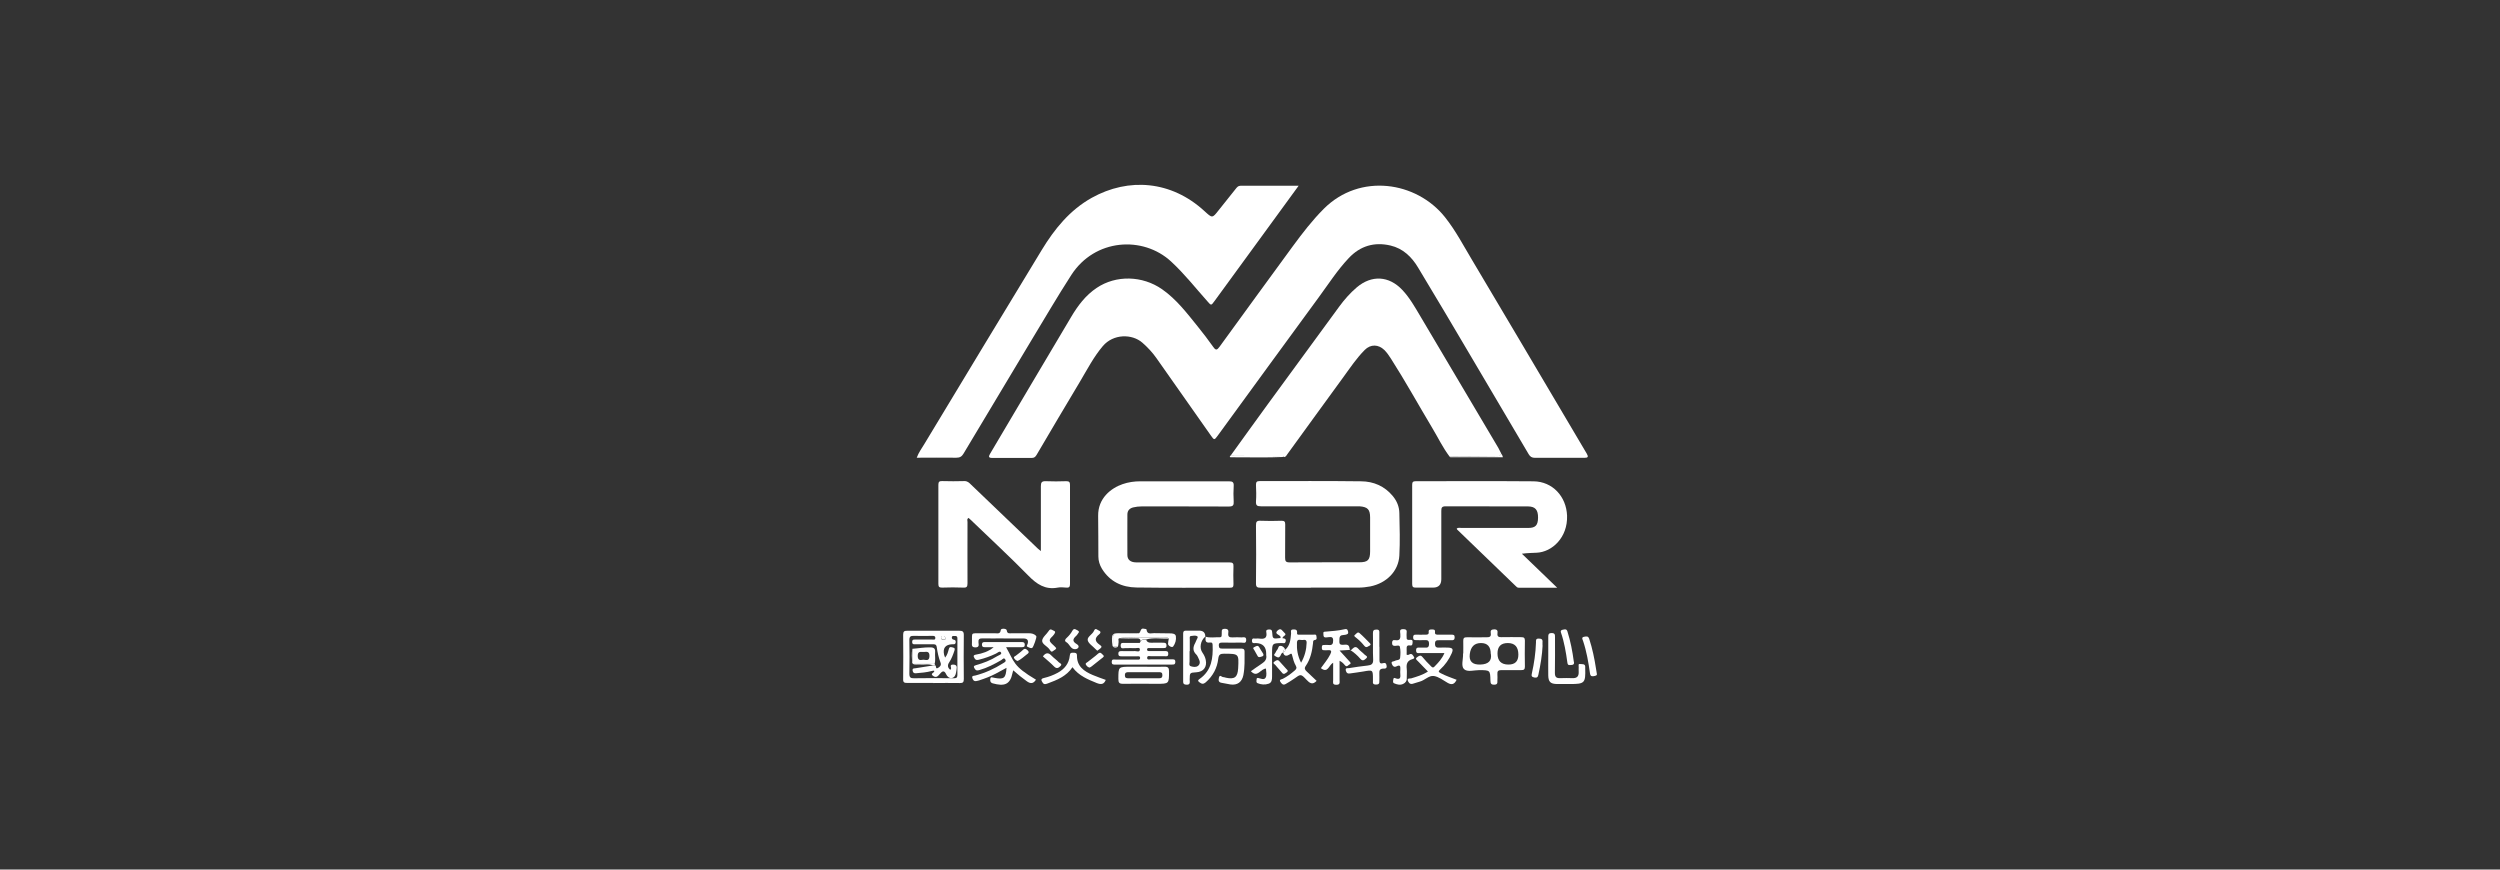 <?xml version="1.0" encoding="UTF-8"?>
<svg id="_圖層_1" data-name="圖層 1" xmlns="http://www.w3.org/2000/svg" viewBox="0 0 230 80">
  <rect x="0" y="0" width="230" height="80" fill="#333333" stroke="none"/>
  <defs>
    <style>
      .cls-1 {
        fill: none;
      }

      .cls-1, .cls-2 {
        stroke-width: 0px;
      }

      .cls-2 {
        fill: #fff;
      }
    </style>
  </defs>
  <path class="cls-2" d="m143.43,42.12c-.74,0-1.47-.01-2.21,0-.29,0-.44-.1-.58-.33-1.72-2.92-3.44-5.84-5.17-8.76-1.66-2.81-3.32-5.63-5.01-8.42-.58-.97-1.38-1.75-2.53-2.02-1.49-.35-2.79.03-3.85,1.16-1.04,1.1-1.85,2.37-2.74,3.58-3.11,4.24-6.21,8.5-9.31,12.75-.32.43-.32.43-.65-.04-1.66-2.36-3.32-4.72-4.98-7.08-.37-.53-.81-1-1.3-1.43-.95-.83-2.67-.83-3.64.31-.84.99-1.43,2.14-2.09,3.25-1.35,2.25-2.68,4.51-4.01,6.77-.11.18-.22.27-.43.27-1.21,0-2.43,0-3.64,0-.34,0-.36-.11-.21-.37,2.49-4.2,4.96-8.4,7.46-12.59.61-1.03,1.33-2,2.35-2.68,1.78-1.2,4.21-1.14,6.02.12,1.33.93,2.29,2.2,3.29,3.44.49.61.97,1.23,1.42,1.87.25.36.36.27.58-.02,2.23-3.08,4.48-6.15,6.72-9.22.89-1.21,1.8-2.4,2.87-3.47,3.32-3.32,8.52-2.52,11.14.76.99,1.24,1.72,2.65,2.53,4,2.93,4.92,5.84,9.85,8.75,14.77.59,1,1.18,2.01,1.78,3.01.17.29.09.37-.22.37-.78,0-1.57,0-2.35,0h0Z"/>
  <path class="cls-2" d="m119.48,17.08c-.92,1.26-1.78,2.44-2.64,3.62-1.7,2.33-3.4,4.66-5.1,6.99-.32.44-.31.43-.66.03-1.1-1.23-2.12-2.54-3.35-3.67-2.58-2.37-7-2.11-9.17,1.25-1.29,2-2.49,4.06-3.72,6.09-2.07,3.45-4.14,6.9-6.2,10.35-.16.27-.34.37-.66.37-1.19-.02-2.39,0-3.64,0,.18-.49.46-.86.7-1.26,3.59-5.95,7.19-11.91,10.8-17.85,1.18-1.94,2.58-3.67,4.6-4.8,3.4-1.89,7.33-1.58,10.38,1.23.71.65.71.66,1.29-.08.53-.66,1.06-1.32,1.58-1.98.12-.15.22-.28.44-.28,1.75,0,3.49,0,5.34,0Z"/>
  <path class="cls-2" d="m133.35,41.99c-.62-.82-1.06-1.75-1.59-2.63-1.27-2.12-2.46-4.28-3.79-6.36-.18-.28-.37-.56-.61-.8-.55-.53-1.26-.55-1.8-.01-.75.75-1.34,1.64-1.96,2.49-1.73,2.36-3.44,4.74-5.16,7.1-.08.1-.13.25-.29.27-.13-.16-.31-.08-.47-.08-1.49-.01-2.99-.02-4.48-.03,1.13-1.56,2.25-3.13,3.39-4.69,2.21-3.02,4.42-6.04,6.63-9.06.47-.64,1-1.24,1.61-1.76,1.37-1.15,2.95-1.06,4.18.24.68.72,1.16,1.58,1.66,2.42,2.39,4.04,4.79,8.08,7.18,12.12.09.16.17.33.25.49-.02.29-.23.27-.43.27-1.43,0-2.87.02-4.3.03Z"/>
  <path class="cls-2" d="m140.02,50.95c1.09,1.05,2.13,2.05,3.24,3.12-1.25,0-2.4,0-3.54,0-.12,0-.2-.07-.27-.15-1.8-1.74-3.6-3.47-5.4-5.21-.02-.02-.02-.06-.03-.09.14-.1.3-.05.45-.05,2.04,0,4.08,0,6.13,0,.66,0,.89-.24.9-.93.01-.73-.25-1.04-.91-1.05-2.53,0-5.07,0-7.6-.01-.35,0-.39.14-.39.43,0,2.09,0,4.18,0,6.27q0,.78-.76.78c-.52,0-1.04,0-1.57,0-.24,0-.35-.04-.35-.32,0-3.04,0-6.09,0-9.13,0-.26.07-.34.34-.34,3.61,0,7.22-.02,10.83.01,1.73.02,3.01,1.38,3.08,3.16.07,2.02-1.39,3.35-2.8,3.41-.4.02-.82.02-1.34.09Z"/>
  <path class="cls-2" d="m120.6,54.07c-1.54,0-3.07,0-4.61,0-.32,0-.45-.05-.44-.42.02-1.77.02-3.53,0-5.3,0-.33.05-.46.42-.44.64.03,1.29.02,1.93,0,.27,0,.34.08.34.34-.01,1.01,0,2.03-.01,3.04,0,.33.05.45.42.45,2.13-.02,4.27,0,6.4-.01.8,0,1-.21,1-1.02,0-1.03,0-2.06,0-3.09,0-.75-.22-.98-.97-1.04-.12,0-.25,0-.37,0-2.9,0-5.8,0-8.7,0-.35,0-.48-.07-.46-.45.04-.5.02-1.01,0-1.52,0-.25.06-.35.33-.35,3.12,0,6.23-.02,9.35.02,1.14.01,2.15.44,2.91,1.36.38.46.59.98.6,1.56.03,1.31.07,2.61,0,3.92-.08,1.43-1.18,2.53-2.67,2.83-.36.07-.73.11-1.1.11-1.46,0-2.92,0-4.37,0Z"/>
  <path class="cls-2" d="m95.76,50.75c0-2.07,0-4.04,0-6.01,0-.36.08-.48.45-.47.63.03,1.26.02,1.89,0,.27,0,.34.09.34.34,0,3.04,0,6.09,0,9.13,0,.28-.11.34-.35.32-.26-.02-.53-.05-.78,0-1.15.22-1.94-.32-2.71-1.11-1.72-1.75-3.52-3.42-5.29-5.12-.06-.06-.13-.12-.2-.18-.18.1-.1.26-.1.38,0,1.88-.01,3.75,0,5.63,0,.32-.07.42-.4.4-.64-.03-1.29-.02-1.93,0-.25,0-.35-.05-.35-.33,0-3.04,0-6.09,0-9.13,0-.26.08-.35.34-.34.69.02,1.38.02,2.07,0,.27,0,.42.15.58.31,2.05,1.96,4.1,3.93,6.15,5.89.07.07.15.13.31.26Z"/>
  <path class="cls-2" d="m108.82,51.74c1.43,0,2.86,0,4.28,0,.3,0,.4.08.38.38-.02.54-.02,1.08,0,1.61,0,.25-.05.35-.32.34-2.87,0-5.74.02-8.61-.02-1.33-.02-2.44-.54-3.17-1.72-.21-.35-.33-.73-.33-1.13-.01-1.24,0-2.49-.02-3.73-.03-1.64,1.2-2.57,2.25-2.93.52-.18,1.07-.26,1.63-.26,2.72,0,5.44,0,8.15,0,.34,0,.46.08.44.43-.03.47-.03.95,0,1.43.02.35-.07.46-.45.46-2.67-.02-5.34,0-8.02-.01-.26,0-.52.03-.77.09-.33.08-.54.29-.54.65,0,1.25-.01,2.49,0,3.74,0,.43.3.67.82.67,1.43,0,2.86,0,4.28,0,0,0,0,0,0,0Z"/>
  <path class="cls-2" d="m85.86,62.83c-.8,0-1.6,0-2.39,0-.26,0-.39-.03-.38-.34.02-1.37.01-2.74,0-4.1,0-.29.1-.37.38-.36,1.6,0,3.19,0,4.79,0,.28,0,.41.06.41.38-.02,1.35-.01,2.7,0,4.06,0,.28-.07.38-.36.37-.81-.02-1.63,0-2.44,0Zm.19-1.6c.11.05,0,.36.24.22.16-.09.34-.23.24-.49-.18-.46-.28-.94-.35-1.43-.04-.27-.2-.26-.39-.26-.51,0-1.01,0-1.52,0-.16,0-.36.06-.35-.23.01-.25.19-.19.33-.2.51,0,1.01,0,1.52,0,.11,0,.27.06.28-.14,0-.2-.14-.2-.29-.2-.55,0-1.11.02-1.66,0-.34-.02-.45.07-.44.43.02,1.01.02,2.03,0,3.04,0,.36.11.44.44.43,1.23-.02,2.45-.02,3.68,0,.26,0,.3-.11.3-.33,0-1.01,0-2.03,0-3.04,0-.11,0-.22,0-.32,0-.17-.1-.21-.24-.2-.1,0-.24-.04-.27.11-.02.11.05.22.17.23.17.02.2.13.18.26-.03.2-.19.16-.32.16q-.95.05-.74.98c.02.07.05.14.09.25.21-.25.27-.53.34-.78.07-.27.22-.18.38-.15.2.04.18.16.13.31-.12.36-.26.73-.47,1.05-.21.3-.11.52.08.69.26-.1-.17-.47.26-.48.17,0,.35.04.35.27,0,.15-.04.3-.06.45-.04.24-.14.47-.39.52-.22.04-.42-.13-.51-.32-.21-.48-.41-.28-.63-.02-.15.18-.31.34-.58.15-.36-.25.2-.29.09-.49-.07,0-.15.01-.22.03-.48.13-.96.17-1.45.21-.19.02-.28-.06-.31-.25-.03-.23.14-.19.26-.21.54-.09,1.09-.17,1.63-.26.07,0,.14,0,.21,0Zm.95-2.49c-.04-.12-.09-.23-.25-.22-.11,0-.17.05-.17.16,0,.14.09.18.21.18.08,0,.19.02.21-.11Z"/>
  <path class="cls-2" d="m91.41,59.54c-.27,0-.55,0-.82,0-.17,0-.25-.05-.25-.23,0-.18.07-.24.24-.24,1.15,0,2.3,0,3.45,0,.17,0,.25.07.25.25,0,.2-.11.22-.27.22-.47,0-.94,0-1.45,0,.78,1.37.62,1.73,2.75,2.99-.23.36-.48.41-.85.14-.42-.3-.82-.62-1.24-1-.03.11-.06.18-.07.25-.22,1.09-.78,1.23-1.81.95-.24-.07-.26-.23-.23-.42.04-.23.21-.1.33-.1.03,0,.06.01.09.02.84.15,1.01.02,1.07-.93-.35.19-.68.37-1,.54-.49.26-1.01.45-1.53.62-.09.03-.18.04-.27.06-.22.03-.31-.14-.35-.3-.05-.21.15-.18.27-.21.91-.24,1.76-.62,2.56-1.13.12-.08.32-.15.21-.34-.13-.23-.26-.02-.37.05-.64.37-1.29.71-2,.91-.17.05-.31.09-.44-.11-.12-.19-.13-.27.12-.34.68-.19,1.34-.44,1.94-.82.14-.09.45-.16.36-.33-.11-.21-.32.02-.47.09-.5.24-1.02.43-1.56.56-.15.04-.29.07-.4-.11-.12-.2-.16-.31.14-.36.57-.1,1.12-.27,1.6-.67Z"/>
  <path class="cls-2" d="m134.62,60.12c0-.38.01-.77,0-1.15-.01-.26.08-.35.34-.34.6.01,1.2,0,1.79,0,.28,0,.45-.04.4-.37-.04-.24.03-.35.31-.36.29,0,.34.13.31.36-.04.28.08.37.36.36.61-.02,1.23,0,1.84,0,.23,0,.32.07.32.32-.01.8-.02,1.6,0,2.4,0,.26-.11.31-.33.31-.61,0-1.23.01-1.84,0-.29,0-.38.1-.36.37.02.2,0,.4,0,.6.01.22,0,.38-.31.37-.28,0-.32-.12-.33-.36-.02-.98-.03-.97-1.02-.98-.49,0-1.11.21-1.42-.1-.28-.29-.06-.91-.08-1.38,0-.02,0-.03,0-.05Zm2.53.04q0-1-.9-1t-1.03,1.01.98.97.96-.98Zm.62-.04q0,1.02,1.01,1.02.91,0,.91-.91,0-1.07-.97-1.07-.95,0-.95.96Z"/>
  <path class="cls-2" d="m110.89,58.57c.43.14.88.04,1.32.06.24,0,.17-.2.19-.34.02-.2-.09-.44.29-.44.34,0,.34.19.31.41-.04.33.12.39.4.38.28-.02.55-.01.83,0,.17,0,.43-.1.42.25-.01.35-.27.23-.44.23-.58.01-1.17,0-1.75,0-.18,0-.33,0-.33.25,0,.26.12.31.34.3.55,0,1.11,0,1.66,0,.2,0,.37,0,.37.28,0,.72.03,1.44-.11,2.16-.13.64-.55.95-1.19.86-.27-.04-.54-.11-.81-.15-.3-.05-.3-.23-.25-.47.08-.34.25-.06.38-.06.09,0,.18.04.27.06.79.17,1.07-.04,1.12-.86.07-1.35.07-1.34-1.28-1.35-.35,0-.5.06-.55.46-.1.86-.49,1.6-1.16,2.18-.21.18-.36.15-.56,0-.2-.14-.15-.21.02-.33,1.09-.77,1.23-1.91,1.18-3.12,0-.15-.06-.25-.22-.22-.5.08-.45-.25-.41-.56h0Z"/>
  <path class="cls-2" d="m132.91,60.08c-.78,0-1.51,0-2.24,0-.17,0-.38.08-.39-.23-.01-.33.2-.27.39-.27.14,0,.28-.01.41,0,.26.03.39-.04.39-.34,0-.31-.12-.36-.39-.35-.28.02-.55,0-.83,0-.18,0-.24-.07-.24-.25,0-.16.04-.26.23-.25.31.01.61,0,.92,0,.18,0,.3-.03.28-.24-.03-.23.12-.24.29-.24.16,0,.32,0,.29.23-.03.26.14.25.32.25.4,0,.8,0,1.2,0,.17,0,.29.01.29.24,0,.24-.11.28-.31.27-.37-.01-.74,0-1.1,0-.24,0-.4,0-.4.33,0,.35.18.36.43.35.26-.01.52-.01.78,0,.42.02.49.14.33.52-.25.57-.6,1.07-1.06,1.49-.18.17-.18.23.04.34.47.25.98.42,1.47.61-.2.42-.45.5-.83.28-.41-.24-.82-.56-1.27-.63-.45-.06-.83.4-1.29.52-.22.06-.44.14-.66.2-.26.07-.39-.14-.44-.3-.07-.24.19-.17.31-.2.53-.16,1.05-.31,1.54-.63-.32-.33-.63-.64-.93-.96-.08-.09-.29-.2-.06-.36.17-.12.31-.24.5,0,.23.29.49.55.75.81.09.09.19.22.34.06.35-.36.7-.72.92-1.25Z"/>
  <path class="cls-2" d="m105.44,58.83c.08.26.26.31.51.3.37-.02.74,0,1.1,0,.2,0,.27.07.27.27,0,.2-.1.22-.26.22-.43,0-.86,0-1.29,0-.1,0-.24-.02-.24.14,0,.15.14.14.24.14.46,0,.92,0,1.38,0,.17,0,.33-.02.33.25,0,.29-.19.22-.35.22-.41,0-.83,0-1.24,0-.13,0-.36-.08-.35.16,0,.2.21.13.33.13.64,0,1.29,0,1.93,0,.17,0,.34-.03.33.25-.01.24-.15.23-.31.23-1.73,0-3.47,0-5.2,0-.17,0-.34.03-.34-.24,0-.29.19-.22.35-.22.66,0,1.32,0,1.98,0,.11,0,.27.05.28-.15,0-.19-.16-.15-.27-.15-.48,0-.95,0-1.43,0-.17,0-.3-.01-.3-.24,0-.23.13-.24.3-.24.41,0,.83.01,1.24,0,.15,0,.44.13.44-.15,0-.22-.27-.12-.41-.12-.32-.02-.64,0-.97,0-.16,0-.38.1-.39-.23,0-.31.19-.25.37-.25.46,0,.92,0,1.38,0,0,0,.01,0,.01,0,.02-.04.04-.08.06-.12.1-.24.33-.12.5-.17Z"/>
  <path class="cls-2" d="m118.25,59.77c.45-.4.48-.95.53-1.49.01-.14-.1-.36.19-.37.24-.01.39.03.36.32-.02.2.14.16.25.16.41,0,.83,0,1.24,0,.11,0,.27-.06.29.13.01.14.09.33-.15.36-.18.03-.15.16-.16.28-.08.75-.24,1.49-.68,2.12-.14.2-.07.34.08.48.31.29.62.59.93.88-.39.41-.65.2-.94-.11-.51-.54-.52-.53-1.13-.09-.25.18-.51.33-.78.49-.25.15-.39-.05-.49-.21-.14-.22.14-.22.23-.27.4-.2.75-.47,1.09-.76.14-.12.22-.24.11-.43-.17-.3-.26-.62-.34-.95-.04-.19-.07-.22-.26-.09-.21.14-.47.19-.57-.17h-.01s.07-.06.1-.09h0c.07-.04.15-.08.1-.19h0Zm1.45,1.2c.34-.6.49-1.2.51-1.83.01-.3-.18-.29-.36-.26-.19.03-.51-.16-.53.23-.03.63.06,1.23.38,1.86Z"/>
  <path class="cls-2" d="m124.21,59.79c-.3.02-.59.03-.97.06.34.37.63.68.91,1,.08.09.19.19,0,.28-.13.07-.24.29-.42.07-.12-.15-.25-.29-.49-.41,0,.59,0,1.17,0,1.76,0,.22.08.46-.31.45-.37,0-.28-.23-.28-.43,0-.51,0-1.03,0-1.6-.41.22-.47,1.01-1.13.5.29-.41.63-.8.86-1.26.14-.28.14-.43-.23-.39-.12.01-.25,0-.37,0-.15,0-.17-.1-.17-.22,0-.12-.01-.26.17-.26.15,0,.31-.02.46,0,.33.04.41-.11.41-.42,0-.35-.2-.32-.42-.3-.12,0-.26.05-.36.01-.15-.06-.1-.24-.12-.37-.02-.16.12-.14.22-.15.56-.05,1.13-.08,1.68-.21.2-.05.31-.05.37.18.06.24-.05.27-.25.32-.21.05-.52-.04-.54.35-.03.53-.02.61.51.56.41-.03.39.22.44.46h0Z"/>
  <path class="cls-2" d="m110.89,58.56c-.45.39-.57,1.06-.26,1.49.14.2.25.42.3.67.13.64-.21,1.09-.86,1.13-.62.04-.61.04-.62.66,0,.23.1.52-.33.48-.2-.02-.27-.08-.27-.28,0-1.48,0-2.95,0-4.43,0-.21.09-.27.28-.26.35,0,.71.01,1.06,0,.39-.02.69.07.7.54,0,0,0,0,0,0Zm-1.45,1.34c0,.32,0,.64,0,.96,0,.15-.09.38.13.44.21.06.46.11.66-.05.18-.16.19-.37.08-.58-.08-.15-.13-.33-.24-.44-.37-.35-.32-.71-.1-1.1.04-.08.08-.17.11-.25.04-.11.17-.26.08-.33-.16-.12-.38-.06-.58-.04-.17.02-.12.18-.12.3,0,.37,0,.73,0,1.1Z"/>
  <path class="cls-2" d="m116.48,61.51c-.52,0-.78.9-1.4.24.35-.24.69-.49,1.04-.72.28-.18.44-.42.37-.76,0-.04,0-.09,0-.14q0-.94-.95-.97c-.15,0-.36.08-.36-.21,0-.3.21-.19.36-.2.11-.01.22-.02.32,0,.47.07.74-.05.64-.59-.04-.22.09-.24.27-.25.19,0,.26.06.27.26.04.62.05.62.76.53.14-.32-.69-.31-.24-.71.3-.27.43.08.59.21.33.26-.17.29-.16.52.15.01.35.02.29.29-.05.25-.24.14-.37.15-.87.03-.87.02-.88.91,0,.72,0,1.44,0,2.17,0,.28-.02.56-.31.66-.34.12-.7.09-1.03-.05-.15-.07-.09-.24-.08-.38,0-.1.09-.11.17-.09.22.05.5.19.64-.01.16-.23.06-.56.05-.85Z"/>
  <path class="cls-2" d="m142.44,60.37c0-.58,0-1.17,0-1.75,0-.22,0-.37.3-.38.33,0,.32.16.32.4,0,1.09.01,2.18-.01,3.27,0,.37.13.49.48.48.38-.02.77-.01,1.15,0,.39.01.57-.16.56-.55,0-.15-.01-.31,0-.46.01-.12-.08-.34.15-.29.16.03.48-.06.45.31,0,.03,0,.06,0,.09.04,1.35-.05,1.44-1.39,1.44-.4,0-.8,0-1.2,0-.61-.01-.8-.2-.81-.8-.01-.58,0-1.17,0-1.75Z"/>
  <path class="cls-2" d="m105.21,61.34c.64,0,1.29.02,1.93,0,.33-.01.41.11.41.42,0,1.15.01,1.15-1.15,1.15-1.03,0-2.06-.02-3.08,0-.36,0-.43-.11-.43-.45,0-1.12,0-1.12,1.13-1.12.4,0,.8,0,1.2,0Zm0,.5c-.46,0-.92,0-1.38,0-.21,0-.34.03-.34.29,0,.24.12.27.31.27.95,0,1.9,0,2.85,0,.22,0,.29-.08.29-.29,0-.24-.12-.27-.31-.27-.48,0-.95,0-1.43,0Z"/>
  <path class="cls-2" d="m126.91,59.5c0,.4,0,.8,0,1.2,0,.24.04.4.33.31.21-.06.3.02.33.25.04.26-.17.26-.28.25-.34,0-.41.17-.39.46.02.23-.01.46,0,.69.02.25-.08.32-.32.32-.23,0-.3-.1-.27-.31,0-.06,0-.12,0-.18,0-.88,0-.87-.9-.71-.41.07-.82.12-1.23.18-.2.03-.3-.04-.36-.25-.08-.29.16-.23.27-.24.57-.09,1.15-.18,1.73-.24.35-.04.53-.14.51-.56-.04-.8,0-1.6-.02-2.39,0-.24.04-.36.32-.36.29,0,.28.15.27.35,0,.41,0,.83,0,1.24h0Z"/>
  <path class="cls-2" d="m98.67,61.38c-.56.84-1.42,1.18-2.29,1.5-.15.05-.32.13-.45-.07-.13-.2-.23-.36.13-.44.43-.1.85-.26,1.24-.47.63-.34,1.05-.85,1.12-1.58.02-.24.11-.28.31-.27.18,0,.35,0,.35.25-.02,1,.65,1.46,1.45,1.8.39.17.8.3,1.2.45-.17.43-.44.44-.83.29-.83-.34-1.65-.67-2.22-1.44Z"/>
  <path class="cls-2" d="m92.33,58.73c-.64,0-1.29.02-1.93,0-.31-.01-.41.09-.38.39.02.19.09.44-.28.44-.39,0-.32-.24-.32-.46.02-.97-.14-.82.82-.84.43,0,.86,0,1.29,0,.22,0,.5.1.54-.3.02-.17.53-.15.55.03.04.35.27.27.47.27.52,0,1.04,0,1.56,0,.26,0,.52.05.69.27.06.09-.27,1.01-.37,1.07-.15.08-.26-.03-.39-.07-.2-.07-.07-.19-.04-.29q.15-.5-.38-.5c-.61,0-1.23,0-1.84,0Z"/>
  <path class="cls-2" d="m129.42,60.24c.14.05.21-.03.3-.06.2-.06.27.12.35.23.13.17-.08.22-.16.24-.46.14-.54.46-.49.89.03.27,0,.55,0,.83.02.27-.11.45-.33.55-.29.14-.58.05-.84-.06-.14-.06-.08-.25-.06-.38.03-.18.16-.09.25-.06.32.1.42-.03.39-.34-.02-.17-.01-.34,0-.51.01-.26-.01-.44-.34-.27-.26.14-.39-.07-.45-.25-.08-.23.18-.18.29-.25.16-.1.45-.03.48-.28.04-.33.05-.68-.02-1.01-.04-.19-.3-.09-.45-.09-.19,0-.27-.06-.27-.27,0-.21.09-.29.27-.26.49.09.51-.19.49-.56,0-.17-.14-.45.25-.45.26,0,.37.07.33.33-.02.14,0,.28,0,.41-.02.2.06.27.26.25.14-.01.31-.05.29.21-.02.19,0,.34-.26.3-.27-.04-.3.12-.29.33.01.15,0,.31,0,.48Z"/>
  <path class="cls-2" d="m104.76,58.27c.22-.08.12-.55.52-.42.07.02.19,0,.2.07.06.5.44.32.7.33.49.02.98,0,1.47.02.2,0,.49.02.53.26.05.33-.05.68-.25.95-.1.13-.47-.06-.47-.24,0-.16.04-.32.07-.49-.12-.15-.28-.08-.43-.08-.87,0-1.74-.01-2.62,0-.5,0-1-.07-1.5.05-.03.02-.05.03-.08.05-.07.17-.05.35-.01.53-.01.07-.03.14-.04.2-.14,0-.29,0-.43,0-.02,0-.03-.01-.03-.03,0-.26.03-.52.01-.77-.03-.32.09-.42.41-.42.65.02,1.3-.01,1.96-.02Z"/>
  <path class="cls-2" d="m146.91,61.99c.04.16-.13.19-.31.22-.2.03-.29-.03-.32-.25-.14-1.01-.31-2.02-.64-3-.05-.14-.18-.33.11-.38.2-.03.36-.09.46.2.29.89.48,1.8.62,2.72.02.14.04.27.08.49Z"/>
  <path class="cls-2" d="m141.92,59.38c-.04.87-.19,1.78-.39,2.7-.04.21-.13.3-.38.25-.25-.05-.27-.16-.22-.37.21-.94.35-1.89.38-2.85,0-.18-.04-.37.26-.36.26,0,.37.08.34.34,0,.08,0,.15,0,.3Z"/>
  <path class="cls-2" d="m144.8,60.88c.05.23-.07.3-.25.3-.16,0-.31.07-.35-.21-.13-.94-.28-1.87-.59-2.77-.07-.2.06-.25.19-.27.15-.03.32-.09.4.15.29.92.47,1.86.59,2.79Z"/>
  <path class="cls-2" d="m97.18,59.61c-.04.17-.19.19-.29.28-.07.06-.16.1-.23,0-.04-.05-.07-.1-.11-.15-.21-.3-.7-.48-.67-.81.03-.31.41-.58.6-.88.16-.26.3-.09.45-.03.24.09.12.22.04.35-.12.2-.43.36-.39.58.05.2.31.36.47.54.04.04.08.09.12.13Z"/>
  <path class="cls-2" d="m99.26,58.16c-.09.12-.15.25-.25.34-.32.28-.37.51.04.75.34.2.14.44-.07.47-.47.08-.56-.47-.89-.65-.18-.1-.09-.27.04-.38.22-.2.4-.42.54-.68.09-.16.2-.17.34-.08.09.06.24.08.26.23Z"/>
  <path class="cls-2" d="m100.95,59.87c-.07-.06-.12-.11-.17-.16-.25-.27-.65-.51-.71-.81-.06-.32.44-.53.58-.87.13-.31.29-.08.44-.02.23.09.16.25.03.35-.44.35-.4.65.05.96.07.05.22.14.15.24-.08.12-.23.2-.36.3Z"/>
  <path class="cls-2" d="m95.95,60.38c.27-.36.52-.36.81-.04.2.21.45.37.65.59.08.08.35.15.16.34-.16.16-.34.3-.58.06-.32-.33-.68-.62-1.04-.94Z"/>
  <path class="cls-2" d="m100.25,61.42c-.17-.03-.28-.15-.35-.28-.07-.13.08-.17.15-.23.32-.26.66-.49.97-.77.23-.21.33.01.45.11.18.14,0,.23-.1.31-.31.25-.62.49-.93.74-.06.05-.13.08-.19.12Z"/>
  <path class="cls-2" d="m126.1,59.27c-.02.13-.15.14-.23.2-.13.1-.25.08-.35-.05-.23-.29-.49-.54-.78-.77-.08-.06-.22-.15-.09-.24.12-.08.24-.32.42-.17.35.3.66.64.98.96.02.02.03.05.05.08Z"/>
  <path class="cls-2" d="m133.35,41.99c1.43,0,2.87-.02,4.3-.03.21,0,.41.02.43-.27.07.11.17.21.18.38-1.61,0-3.22,0-4.82,0-.03,0-.06-.05-.09-.08Z"/>
  <path class="cls-2" d="m124.21,59.79c.12.05.16-.06.22-.11.18-.17.33-.22.53,0,.18.21.41.36.6.56.08.08.34.15.12.34-.16.14-.31.28-.53.03-.27-.32-.59-.59-.94-.82,0,0,0,0,0,0Z"/>
  <path class="cls-2" d="m113.19,41.93c1.49,0,2.99.02,4.48.03.16,0,.34-.07.47.08-1.62.08-3.24.02-4.86.03-.09,0-.2,0-.09-.15Z"/>
  <path class="cls-2" d="m118.17,61.99c-.15.03-.19-.06-.25-.13-.2-.23-.4-.46-.6-.69-.08-.09-.28-.16-.06-.31.14-.1.28-.21.44-.03.21.24.43.47.64.71.06.07.2.15.1.26-.07.09-.2.14-.27.19Z"/>
  <path class="cls-2" d="m93.63,60.81c-.17-.04-.26-.15-.33-.26-.08-.14.09-.17.16-.23.21-.17.45-.33.64-.52.19-.19.31-.1.46.05.18.18.01.28-.1.36-.27.21-.53.46-.84.6Z"/>
  <path class="cls-2" d="m118.07,60.04c-.19,0-.21.19-.28.3-.16.25-.3.11-.46.03-.23-.12-.03-.22.01-.32.05-.11.11-.22.19-.31.09-.11.06-.33.27-.32.22,0,.36.16.45.35,0,0,0,0,0,0-.17,0-.2.06-.1.19,0,0,0,0,0,0-.13-.07-.13,0-.1.1h.01Z"/>
  <path class="cls-2" d="m115.96,60.44c-.2.06-.24-.05-.29-.14-.09-.16-.18-.32-.27-.48-.05-.1-.2-.2,0-.29.14-.06.3-.21.44,0,.11.17.19.35.31.51.22.31-.01.35-.17.39Z"/>
  <path class="cls-2" d="m102.98,58.72c.5-.12,1-.04,1.5-.05.87-.02,1.74,0,2.62,0,.14,0,.31-.07.43.08-.7.03-1.4-.11-2.09.08-.17.05-.4-.07-.5.17-.02-.2-.1-.27-.32-.27-.55.02-1.09,0-1.64-.01Z"/>
  <path class="cls-2" d="m104.76,58.27c-.65,0-1.31.03-1.96.02-.32,0-.43.1-.41.42.02.26,0,.52-.01.77-.01-.03-.04-.05-.04-.08-.1-1.16-.1-1.17,1.06-1.16.46,0,.91.02,1.37.03Z"/>
  <path class="cls-2" d="m102.88,59.3c-.03-.18-.06-.35.01-.53.02.18.04.35-.01.53Z"/>
  <path class="cls-2" d="m102.41,59.51c.14,0,.29,0,.43,0-.14.08-.29.1-.43,0Z"/>
  <polygon class="cls-2" points="104.87 59.12 104.86 59.13 104.86 59.1 104.87 59.12"/>
  <path class="cls-1" d="m85.84,61.22c-.54.09-1.09.17-1.63.26-.13.02-.3-.03-.26.21.03.19.12.27.31.25.49-.04.98-.09,1.45-.21.07-.02.15-.02.22-.03.11.2-.45.24-.09.49.27.19.43.04.58-.15.22-.26.41-.46.63.02.08.19.29.36.51.32.25-.04.35-.28.39-.52.03-.15.06-.3.06-.45,0-.23-.18-.27-.35-.27-.42.01,0,.38-.26.48-.19-.18-.29-.39-.08-.69.22-.32.35-.68.47-1.05.05-.15.08-.27-.13-.31-.16-.03-.31-.12-.38.15-.07.25-.13.53-.34.78-.04-.11-.07-.18-.09-.25q-.21-.94.74-.98c.13,0,.3.04.32-.16.02-.13,0-.24-.18-.26-.12-.02-.19-.12-.17-.23.02-.15.17-.1.27-.11.14,0,.24.03.24.2,0,.11,0,.22,0,.32,0,1.01,0,2.03,0,3.04,0,.22-.04.33-.3.33-1.23-.01-2.45-.01-3.68,0-.34,0-.45-.08-.44-.43.02-1.01.02-2.03,0-3.04,0-.36.11-.45.44-.43.55.03,1.1,0,1.66,0,.15,0,.29,0,.29.2,0,.2-.17.14-.28.14-.51,0-1.01,0-1.52,0-.14,0-.32-.05-.33.2-.01.28.19.22.35.23.51,0,1.01,0,1.52,0,.19,0,.35-.02.39.26.07.48.17.97.35,1.43.1.25-.08.39-.24.49-.23.14-.13-.17-.24-.22-.02-.05-.04-.09-.07-.14.11-.36.02-.73.05-1.09.03-.31-.1-.43-.42-.44-.56-.02-1.11.09-1.67.13-.09.43-.05.86-.02,1.28.02.04.05.08.07.11.19.1.39.03.58.05.42.04.85-.1,1.26.09Z"/>
  <path class="cls-2" d="m85.98,61.08s.05.09.07.14c-.07,0-.14,0-.21,0-.41-.18-.84-.04-1.26-.09-.19-.02-.4.05-.58-.05.66,0,1.33,0,1.99,0Z"/>
  <path class="cls-2" d="m87,58.73c-.01.14-.12.11-.21.11-.12,0-.21-.04-.21-.18,0-.11.06-.16.17-.16.15,0,.21.1.25.22Z"/>
  <path class="cls-2" d="m118.16,59.96c-.11-.13-.08-.2.1-.19.06.11-.02.15-.1.19Z"/>
  <path class="cls-2" d="m118.06,60.05c-.03-.1-.03-.17.1-.1-.03.03-.07.07-.1.1Z"/>
  <path class="cls-2" d="m85.98,61.08c-.66,0-1.33,0-1.99,0-.02-.04-.05-.08-.07-.11.08-.43.05-.86.02-1.28.56-.04,1.11-.15,1.67-.13.32,0,.45.13.42.44-.03.36.06.73-.05,1.09Zm-.98-1.1c-.25.02-.58-.13-.57.38.01.39.22.39.46.34.23-.04.6.21.62-.33.01-.44-.22-.42-.51-.39Z"/>
  <path class="cls-2" d="m83.94,59.69c.02.43.06.86-.02,1.28-.03-.43-.07-.86.02-1.28Z"/>
</svg>